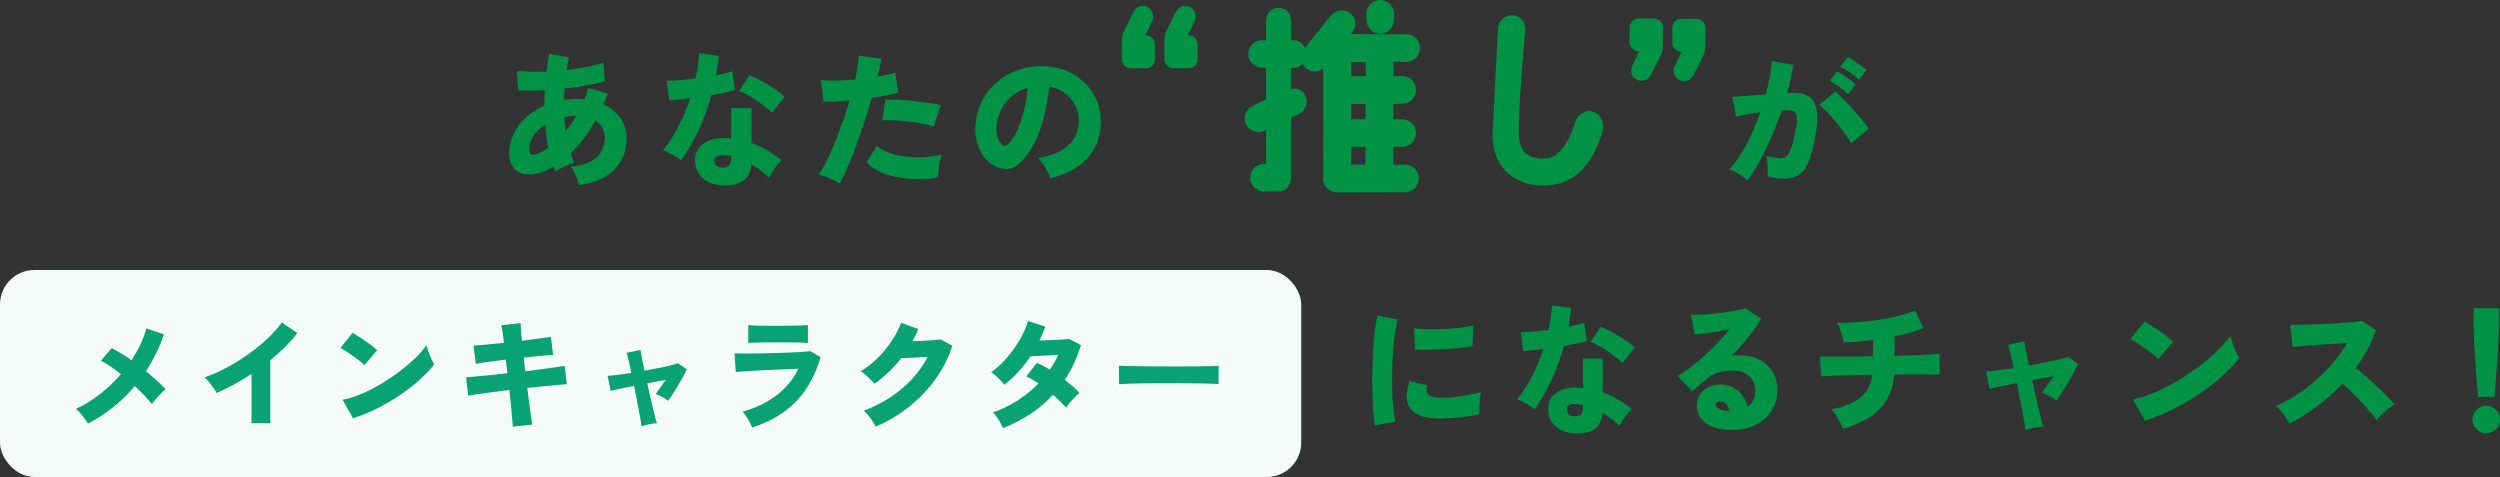 <?xml version="1.0" encoding="UTF-8"?><svg id="_レイヤー_2" xmlns="http://www.w3.org/2000/svg" viewBox="0 0 872.26 166.42"><rect x="0" y="0" width="872.26" height="166.42" fill="#333333" stroke="none"/><defs><style>.cls-1{fill:#08a370;}.cls-1,.cls-2,.cls-3{stroke-width:0px;}.cls-2{fill:#009245;}.cls-3{fill:#f5fbf9;}</style></defs><g id="_レイヤー_1-2"><path class="cls-2" d="m201.99,64.61c-.17-.88-.52-1.95-1.04-3.2-.53-1.25-1.13-2.3-1.8-3.15,4.13-.51,7.14-1.64,9.02-3.41,1.88-1.76,2.82-4,2.82-6.71s-1.08-4.63-3.25-6.05c-1.25,2.24-2.61,4.32-4.07,6.25-1.46,1.93-2.98,3.66-4.58,5.18.17.54.36,1.09.56,1.65.2.56.42,1.09.66,1.6-.64.17-1.39.44-2.24.81-.85.37-1.65.75-2.41,1.14-.76.39-1.38.75-1.86,1.09-.14-.27-.26-.54-.38-.81-.12-.27-.23-.54-.33-.81-1.73,1.02-3.46,1.75-5.19,2.21-1.73.46-3.41.57-5.03.33-1.29-.17-2.47-.85-3.56-2.03-1.08-1.19-1.63-2.93-1.63-5.24,0-2.47.53-4.77,1.58-6.89,1.05-2.12,2.5-4.01,4.35-5.67,1.85-1.66,3.96-3.02,6.33-4.07,0-1.83.05-3.63.15-5.39-1.86.14-3.61.2-5.23.2s-2.98-.07-4.07-.2l-.46-6.76c1.29.17,2.83.28,4.63.33,1.79.05,3.69.04,5.69-.03.17-1.12.33-2.19.48-3.23.15-1.03.31-2.02.48-2.97l6.91,1.27c-.13.71-.28,1.43-.43,2.16-.15.73-.28,1.47-.38,2.21,2.41-.27,4.73-.63,6.99-1.07,2.25-.44,4.18-.97,5.77-1.58l.61,6.51c-1.69.54-3.79,1.04-6.3,1.5-2.51.46-5.12.82-7.83,1.09-.03.64-.07,1.3-.1,1.96-.03.66-.07,1.33-.1,2.01.71-.1,1.44-.19,2.19-.25.75-.07,1.49-.1,2.24-.1.92,0,1.83.05,2.75.15.24-.64.46-1.29.69-1.93.22-.64.43-1.3.64-1.98l6.81,1.83c-.44,1.32-.95,2.59-1.53,3.81,2.54,1.15,4.52,2.76,5.95,4.83,1.42,2.07,2.13,4.41,2.13,7.01,0,3.05-.68,5.73-2.03,8.03-1.36,2.3-3.27,4.16-5.74,5.57-2.47,1.41-5.42,2.33-8.84,2.77Zm-15.4-10.72c1.19-.2,2.75-.98,4.68-2.34-.51-2.57-.86-5.25-1.07-8.03-1.69,1.08-3.04,2.37-4.04,3.86-1,1.49-1.5,3.03-1.5,4.63,0,.85.15,1.41.46,1.68.3.27.79.34,1.47.2Zm10.73-8.13c.68-.78,1.33-1.62,1.96-2.52.63-.9,1.23-1.84,1.8-2.82-.75,0-1.47.03-2.16.1-.69.07-1.38.17-2.06.3.1,1.66.25,3.3.46,4.93Z"/><path class="cls-2" d="m237.67,55.97c-.71-.58-1.68-1.21-2.9-1.91-1.22-.69-2.37-1.26-3.46-1.7,2.03-2.44,3.85-5.23,5.46-8.36,1.61-3.13,2.96-6.38,4.04-9.73-1.56.2-2.96.36-4.22.48-1.25.12-2.27.21-3.05.28l-.92-6.86c1.12.03,2.57-.03,4.35-.18,1.78-.15,3.67-.35,5.67-.58.34-1.56.62-3.08.84-4.57.22-1.49.36-2.93.43-4.32l6.91.97c-.14,1.15-.29,2.3-.46,3.43-.17,1.14-.36,2.25-.56,3.33,1.08-.2,2.11-.42,3.07-.66.97-.24,1.86-.47,2.67-.71l.92,6.51c-1.05.34-2.3.66-3.74.97-1.44.3-2.96.59-4.55.86-1.15,4.3-2.62,8.36-4.4,12.17s-3.82,7.34-6.12,10.6Zm13.93,8.69c-1.86-.14-3.49-.6-4.88-1.4-1.39-.8-2.45-1.86-3.18-3.18-.73-1.32-1.09-2.8-1.09-4.42.03-1.49.48-2.82,1.35-3.99.86-1.17,2.09-2.07,3.68-2.69,1.59-.63,3.47-.89,5.64-.79.68,0,1.34.05,1.98.15v-10.62h7.12v12.15c1.9.68,3.7,1.52,5.41,2.54,1.71,1.02,3.4,2.19,5.06,3.51-.51.44-1.04,1.02-1.6,1.73-.56.71-1.08,1.46-1.58,2.24-.49.78-.89,1.49-1.19,2.13-.95-.88-1.94-1.73-2.97-2.54-1.03-.81-2.09-1.54-3.18-2.19-.27,2.78-1.28,4.75-3.02,5.92-1.75,1.17-4.26,1.65-7.55,1.45Zm.56-6.15c1.08,0,1.85-.28,2.29-.84.44-.56.66-1.6.66-3.13v-.1c-.44-.07-.87-.14-1.3-.2-.42-.07-.86-.1-1.3-.1-.98-.07-1.77.06-2.36.38-.59.32-.91.82-.94,1.5-.03.71.21,1.3.74,1.78.52.47,1.26.71,2.21.71Zm17.23-19.21c-.54-.54-1.3-1.19-2.26-1.93-.97-.74-2-1.5-3.1-2.26-1.1-.76-2.19-1.45-3.28-2.06-1.08-.61-2.03-1.05-2.85-1.32l3.61-5.49c.88.34,1.89.81,3.03,1.4,1.13.59,2.29,1.25,3.46,1.96,1.17.71,2.26,1.42,3.28,2.13,1.02.71,1.85,1.37,2.49,1.98l-4.37,5.59Z"/><path class="cls-2" d="m293.02,64c-.61-.37-1.36-.77-2.24-1.19-.88-.42-1.77-.81-2.67-1.14-.9-.34-1.72-.59-2.46-.76.88-1.22,1.79-2.78,2.74-4.68.95-1.9,1.9-4.02,2.85-6.35s1.86-4.77,2.75-7.29c.88-2.52,1.69-5.02,2.44-7.5-1.86.17-3.6.29-5.21.36-1.61.07-2.92.05-3.94-.05l-.81-7.47c1.36.17,3.09.24,5.21.2,2.12-.03,4.35-.17,6.68-.41.37-1.66.67-3.19.89-4.6.22-1.41.35-2.63.38-3.69l7.88,1.07c-.13.88-.32,1.85-.56,2.9-.24,1.05-.49,2.17-.76,3.35,2.47-.41,4.54-.88,6.2-1.42l.96,6.96c-1.02.34-2.33.67-3.94.99-1.61.32-3.35.62-5.21.89-.78,2.71-1.64,5.48-2.57,8.31-.93,2.83-1.89,5.58-2.87,8.26-.98,2.68-1.96,5.16-2.95,7.45-.98,2.29-1.92,4.23-2.8,5.82Zm34.31-2.08c-2.75.47-5.41.67-8.01.58-2.59-.08-5-.38-7.22-.89s-4.17-1.19-5.84-2.06c-1.68-.86-2.97-1.86-3.89-2.97l3.56-5.74c1.25,1.15,3.01,2.08,5.26,2.8,2.25.71,4.87,1.12,7.85,1.22,2.98.1,6.18-.19,9.61-.86-.27.71-.52,1.55-.74,2.52-.22.97-.38,1.93-.48,2.9s-.14,1.8-.1,2.52Zm-1.58-17.79c-1.08-.37-2.37-.7-3.86-.99-1.49-.29-3.07-.53-4.73-.71-1.66-.19-3.29-.32-4.88-.41-1.59-.08-3.05-.09-4.37-.03l.97-7.27c1.25-.03,2.74,0,4.45.08,1.71.08,3.48.23,5.31.43,1.83.2,3.58.42,5.26.66,1.68.24,3.13.49,4.35.76l-2.49,7.47Z"/><path class="cls-2" d="m366.37,62.22c-.14-.68-.43-1.47-.89-2.36-.46-.9-.98-1.79-1.58-2.67-.59-.88-1.19-1.58-1.8-2.08,4.78-.74,8.32-2.2,10.62-4.37,2.3-2.17,3.52-4.78,3.66-7.83.13-2.3-.27-4.35-1.22-6.15-.95-1.8-2.23-3.26-3.84-4.4-1.61-1.13-3.36-1.86-5.26-2.16-.27,3.02-.77,6.12-1.5,9.33-.73,3.2-1.74,6.24-3.02,9.1-1.29,2.86-2.88,5.31-4.78,7.34-1.59,1.73-3.1,2.7-4.52,2.92-1.42.22-2.93,0-4.52-.64-1.56-.64-2.92-1.67-4.07-3.08-1.15-1.41-2.03-3.07-2.62-4.98-.59-1.91-.84-3.94-.74-6.07.17-3.18.92-6.1,2.26-8.74,1.34-2.64,3.13-4.9,5.36-6.79,2.24-1.88,4.8-3.3,7.7-4.27,2.9-.97,5.99-1.36,9.28-1.19,2.74.14,5.3.74,7.67,1.8,2.37,1.07,4.45,2.52,6.23,4.35,1.78,1.83,3.14,3.95,4.09,6.35.95,2.41,1.34,5.02,1.17,7.83-.24,4.91-1.93,8.97-5.08,12.17-3.15,3.2-7.35,5.4-12.61,6.58Zm-14.79-11.74c1.15-1.08,2.21-2.67,3.18-4.75.96-2.08,1.79-4.44,2.46-7.07.68-2.63,1.13-5.29,1.37-8.01-2.1.61-3.96,1.58-5.57,2.92-1.61,1.34-2.87,2.94-3.79,4.8-.91,1.86-1.44,3.91-1.58,6.15-.07,1.32.08,2.47.43,3.46.36.98.87,1.8,1.55,2.44.64.64,1.29.66,1.93.05Z"/><path class="cls-2" d="m402.08,7.23l-2.41,5.04c1.83,0,3.29,1.46,3.29,3.28v5.18c0,1.68-1.39,3.07-3.07,3.07h-5.4c-1.68,0-3.07-1.39-3.07-3.07v-6.64c0-1.24.29-2.41.8-3.43l3.21-6.5c.88-1.82,2.99-2.63,4.82-1.75,1.83.88,2.63,2.99,1.83,4.82Zm14.82,0l-2.41,5.04c1.83,0,3.36,1.46,3.36,3.28v5.18c0,1.68-1.39,3.07-3.14,3.07h-5.33c-1.75,0-3.14-1.39-3.14-3.07v-6.64c0-1.24.29-2.41.8-3.43l3.21-6.5c.88-1.82,3.07-2.63,4.89-1.75s2.56,2.99,1.75,4.82Z"/><path class="cls-2" d="m486.18,21.61v4.96h3.07c2.7,0,4.82,2.19,4.82,4.82s-2.12,4.82-4.82,4.82l-3.14.07v5.33h3.14c2.7,0,4.82,2.12,4.82,4.82s-2.12,4.82-4.82,4.82h-3.14v6.2h4.09c2.63,0,4.82,2.12,4.82,4.82s-2.19,4.82-4.82,4.82c0,0-17.23.07-23.58.07-2.63,0-4.96-2.12-4.96-4.74V23.94c-1.97,1.46-4.74,1.31-6.42-.51-.29-.36-.58-.73-.8-1.09-.73.8-1.82,1.31-3.14,1.31h-.88v7.45c2.48-.66,4.16.51,5.04,2.26,1.17,2.41.07,5.26-2.48,6.5l-2.55,1.24v21.1c-.29,3.43-2.19,4.6-4.89,4.6h-4.53c-2.63,0-4.82-2.19-4.82-4.89.07-2.63,2.19-4.74,4.89-4.74h.66v-11.83l-.58.29c-2.41,1.17-5.26.15-6.42-2.26s-.15-5.26,2.26-6.42l4.75-2.34v-10.95h-1.31c-2.7,0-4.89-2.19-4.89-4.82s2.19-4.82,4.89-4.82h1.31v-6.93c0-2.41,1.97-4.38,4.38-4.38s4.31,1.97,4.31,4.38v6.93h.88c1.46,0,3.21.88,4.01,2.7,0-.07.07-.07.07-.15l9.27-11.53c1.97-1.82,5.04-1.97,6.86,0,1.61,1.61,2.19,3.94-.15,6.86l19.27.07c2.7-.07,4.82,2.12,4.82,4.74.07,2.7-2.12,4.89-4.75,4.89h-4.53Zm-9.63.07h-5.11v4.89h5.11v-4.89Zm-.07,19.93v-5.33h-5.04v5.33h5.04Zm-.07,9.64h-4.96v6.2h4.96v-6.2Zm5.18-39.49c-2.7,0-4.82-2.19-4.82-4.82v-2.12c0-2.7,2.12-4.82,4.82-4.82s4.82,2.19,4.82,4.82v2.12c0,2.63-2.19,4.82-4.82,4.82Z"/><path class="cls-2" d="m555.6,38.91c3.21.88,4.31,4.23,3.43,7.23-2.99,9.85-8.69,18.47-20.15,18.61s-18.76-7.45-18.1-18.91c.51-8.03.66-14.45,1.9-35.99.15-2.63,2.48-4.74,5.11-4.53,2.7.15,4.6,2.48,4.38,5.18-1.31,15.4-2.34,28.69-2.26,36.06,0,6.57,3.72,9.12,9.34,8.76,3.87-.29,7.81-4.23,10.37-12.7.95-3.21,3.94-4.31,5.99-3.72Z"/><path class="cls-2" d="m569.44,22.98l2.45-5.02c-1.82-.02-3.34-1.49-3.33-3.31l.04-5.18c.01-1.68,1.41-3.05,3.17-3.04l5.33.05c1.75.02,3.13,1.41,3.11,3.09l-.06,6.64c-.01,1.24-.31,2.41-.83,3.42l-3.27,6.47c-.89,1.82-3.09,2.6-4.91,1.71s-2.53-3.01-1.71-4.83Zm14.82.13l2.45-5.02c-1.83-.02-3.27-1.49-3.26-3.31l.04-5.18c.01-1.68,1.41-3.05,3.09-3.04l5.4.05c1.68.01,3.05,1.41,3.04,3.09l-.06,6.64c0,1.24-.31,2.41-.83,3.42l-3.27,6.47c-.89,1.82-3.02,2.6-4.83,1.71-1.82-.89-2.6-3.02-1.78-4.83Z"/><path class="cls-2" d="m609.73,62.88c-.41-.41-1-.86-1.78-1.37s-1.58-.99-2.41-1.45c-.83-.46-1.55-.77-2.16-.94,2.1-2.3,4.08-5.23,5.95-8.77,1.86-3.54,3.47-7.26,4.83-11.16-1.63.2-3.19.43-4.7.69-1.51.25-2.79.53-3.84.84-.03-.58-.13-1.31-.28-2.21-.15-.9-.32-1.78-.51-2.64s-.38-1.53-.58-2.01c.75-.07,1.75-.15,3-.25,1.25-.1,2.65-.21,4.19-.33,1.54-.12,3.09-.23,4.65-.33.58-2.07,1.04-4.08,1.4-6.05.36-1.96.6-3.83.74-5.59l7.42,1.32c-.41,3.05-1.1,6.32-2.08,9.81.54-.03,1.02-.05,1.45-.05h1.14c1.42,0,2.7.22,3.84.66,1.13.44,2.05,1.2,2.74,2.29.69,1.08,1.12,2.58,1.27,4.5.15,1.91-.04,4.35-.58,7.29-.54,3.08-1.14,5.62-1.78,7.6s-1.4,3.52-2.26,4.63c-.86,1.1-1.89,1.87-3.08,2.31-1.19.44-2.59.66-4.22.66-2.03,0-3.81-.3-5.34-.91.03-.64.04-1.4.03-2.26-.02-.86-.06-1.73-.13-2.59-.07-.86-.19-1.6-.36-2.21.78.24,1.64.44,2.59.61.95.17,1.76.25,2.44.25.51,0,.97-.1,1.4-.3.42-.2.84-.61,1.25-1.22.41-.61.81-1.54,1.22-2.8.41-1.25.81-2.95,1.22-5.08.44-2.13.62-3.72.53-4.75-.08-1.03-.37-1.72-.84-2.06-.48-.34-1.1-.51-1.88-.51h-1.17c-.44,0-.92.02-1.42.05-1.05,3.15-2.25,6.24-3.58,9.28-1.34,3.03-2.72,5.85-4.14,8.44-1.42,2.59-2.81,4.8-4.17,6.63Zm36.19-12.91c-.51-.91-1.23-2.02-2.16-3.33-.93-1.3-1.97-2.63-3.1-3.96-1.14-1.34-2.23-2.56-3.28-3.66-1.05-1.1-1.93-1.92-2.64-2.47l5.59-4.63c.71.61,1.61,1.46,2.69,2.54,1.08,1.08,2.2,2.25,3.35,3.51,1.15,1.25,2.23,2.49,3.23,3.71,1,1.22,1.79,2.29,2.36,3.2l-6.05,5.08Zm-1.17-17.08c-.85-.88-1.88-1.75-3.1-2.62-1.22-.86-2.32-1.55-3.3-2.06l2.54-3.35c.54.27,1.24.69,2.08,1.25.85.56,1.69,1.14,2.52,1.73.83.59,1.48,1.11,1.96,1.55l-2.69,3.51Zm3.76-5.03c-.85-.88-1.88-1.74-3.1-2.59-1.22-.85-2.32-1.52-3.3-2.03l2.54-3.35c.54.27,1.24.68,2.08,1.22.85.54,1.68,1.12,2.52,1.73.83.61,1.48,1.14,1.96,1.58l-2.69,3.46Z"/><path class="cls-2" d="m479.68,148.47c-.23-1.41-.42-3.12-.57-5.14-.15-2.02-.25-4.21-.29-6.59-.05-2.38-.05-4.82,0-7.33.05-2.51.15-4.97.29-7.38.15-2.41.35-4.64.59-6.69.25-2.05.55-3.81.91-5.29l7.08,1.48c-.39,1.18-.72,2.72-.98,4.62-.26,1.9-.48,3.99-.64,6.27-.17,2.28-.27,4.62-.32,7.03-.05,2.41-.04,4.75.02,7.01.07,2.26.19,4.32.37,6.17.18,1.85.42,3.34.71,4.45l-7.18,1.38Zm22.38-2.46c-3.31,0-5.92-.52-7.82-1.57-1.9-1.05-3.02-2.67-3.35-4.87-.26-1.84.05-4.03.94-6.59l6.29,1.52c-.39.95-.53,1.72-.39,2.31.33,1.31,2.23,1.97,5.71,1.97,1.44,0,2.96-.1,4.55-.3,1.59-.2,3.14-.44,4.65-.74,1.51-.3,2.85-.59,4.03-.89-.1.62-.2,1.39-.3,2.31-.1.92-.16,1.85-.2,2.8-.03.95-.03,1.79,0,2.51-1.44.39-3.02.71-4.72.93-1.71.23-3.38.39-5.02.47-1.64.08-3.1.12-4.38.12Zm-8.36-24.05l-.35-7.43c1.28.2,2.85.31,4.7.34,1.85.03,3.78,0,5.78-.07,2-.08,3.9-.24,5.71-.47,1.8-.23,3.29-.51,4.48-.84l-.29,7.28c-1.31.26-2.85.48-4.62.66-1.77.18-3.6.32-5.48.42-1.89.1-3.7.16-5.44.17-1.74.02-3.23,0-4.47-.07Z"/><path class="cls-2" d="m535.45,142.77c-.69-.56-1.62-1.17-2.8-1.84-1.18-.67-2.3-1.22-3.35-1.65,1.97-2.36,3.73-5.06,5.29-8.09,1.56-3.03,2.86-6.17,3.91-9.42-1.51.2-2.87.35-4.08.47-1.21.12-2.2.21-2.95.27l-.88-6.64c1.08.03,2.48-.02,4.21-.17,1.72-.15,3.55-.34,5.48-.57.33-1.51.6-2.98.81-4.43.21-1.44.35-2.84.42-4.18l6.69.93c-.13,1.12-.28,2.22-.44,3.32-.17,1.1-.35,2.17-.54,3.22,1.05-.2,2.04-.41,2.97-.64.93-.23,1.79-.46,2.58-.69l.88,6.3c-1.02.33-2.22.64-3.62.93-1.39.3-2.86.57-4.4.84-1.12,4.16-2.53,8.09-4.25,11.78-1.72,3.69-3.7,7.11-5.93,10.25Zm13.48,8.41c-1.8-.13-3.38-.58-4.72-1.35-1.34-.77-2.37-1.8-3.07-3.07-.71-1.28-1.06-2.71-1.06-4.28.03-1.44.47-2.73,1.3-3.86.84-1.13,2.02-2,3.56-2.61,1.54-.61,3.36-.86,5.46-.76.66,0,1.29.05,1.92.15v-10.28h6.89v11.75c1.84.66,3.58,1.48,5.24,2.46,1.65.98,3.29,2.11,4.89,3.39-.49.43-1.01.98-1.55,1.67-.54.69-1.05,1.41-1.53,2.16-.47.75-.86,1.44-1.15,2.07-.92-.85-1.88-1.67-2.88-2.46-1-.79-2.03-1.49-3.07-2.11-.26,2.69-1.24,4.6-2.93,5.73-1.69,1.13-4.12,1.6-7.3,1.4Zm.54-5.95c1.05,0,1.79-.27,2.21-.81s.64-1.55.64-3.02v-.1c-.43-.07-.84-.13-1.25-.2-.41-.07-.83-.1-1.25-.1-.95-.07-1.71.06-2.29.37-.57.31-.88.8-.91,1.45-.03.69.21,1.26.71,1.72.51.46,1.22.69,2.14.69Zm16.67-18.59c-.53-.52-1.26-1.15-2.19-1.87-.94-.72-1.94-1.45-3-2.19-1.07-.74-2.12-1.4-3.17-1.99-1.05-.59-1.97-1.02-2.76-1.28l3.49-5.31c.85.33,1.83.78,2.93,1.35,1.1.57,2.21,1.2,3.34,1.89s2.19,1.38,3.17,2.07c.98.69,1.79,1.33,2.41,1.92l-4.23,5.41Z"/><path class="cls-2" d="m604.41,150c-2.82,0-5.15-.38-6.98-1.13-1.84-.75-3.2-1.77-4.08-3.05-.89-1.28-1.33-2.71-1.33-4.28s.37-2.86,1.11-3.96c.74-1.1,1.72-1.94,2.95-2.53,1.23-.59,2.57-.89,4.01-.89,1.84,0,3.4.35,4.7,1.06,1.29.71,2.35,1.65,3.17,2.83.82,1.18,1.41,2.48,1.77,3.89,1.84-1.28,2.75-3.21,2.75-5.8,0-1.25-.31-2.39-.93-3.42-.62-1.03-1.51-1.86-2.66-2.48-1.15-.62-2.49-.93-4.03-.93-2.2,0-4.03.24-5.51.71-1.48.48-2.79,1.22-3.94,2.24-.62.52-1.41,1.19-2.36,1.99-.95.8-1.85,1.55-2.71,2.24l-5.02-5.31c1.38-.79,2.86-1.78,4.45-2.98,1.59-1.2,3.21-2.53,4.84-4.01,1.64-1.48,3.21-3.01,4.72-4.6,1.51-1.59,2.88-3.17,4.13-4.75-1.47.3-2.97.58-4.5.86-1.53.28-2.96.5-4.3.66-1.35.16-2.48.28-3.39.34l-1.33-6.89c.85.07,1.95.07,3.29,0,1.34-.07,2.79-.17,4.35-.32,1.56-.15,3.09-.33,4.6-.54,1.51-.21,2.85-.44,4.03-.69,1.18-.25,2.07-.5,2.66-.76l5.56,3.64c-1.12,2.1-2.59,4.28-4.43,6.54s-3.82,4.46-5.95,6.59c.36-.13.76-.22,1.21-.27.44-.05.89-.07,1.35-.07,2.79,0,5.19.51,7.21,1.52,2.02,1.02,3.57,2.44,4.67,4.28,1.1,1.84,1.65,3.97,1.65,6.39,0,2.56-.64,4.89-1.92,6.98-1.28,2.1-3.09,3.77-5.44,5.02s-5.14,1.87-8.38,1.87Zm-1.62-6.64h.59c-.23-.98-.61-1.79-1.13-2.41-.53-.62-1.25-.93-2.16-.93-.33,0-.64.09-.94.27-.29.18-.44.5-.44.96,0,.52.3.98.91,1.35.61.38,1.66.63,3.17.76Z"/><path class="cls-2" d="m643.06,149.55c-.26-.69-.62-1.46-1.08-2.31-.46-.85-.94-1.67-1.45-2.46-.51-.79-1.01-1.43-1.5-1.92,4.36-.89,7.7-2.26,10.03-4.13,2.33-1.87,3.74-4.52,4.23-7.97-2.72.03-5.31.08-7.77.15-2.46.07-4.58.13-6.37.2-1.79.07-3.04.13-3.76.2l-.44-6.98c.65.07,1.9.11,3.74.12,1.84.02,4.05,0,6.64-.02,2.59-.03,5.31-.07,8.16-.1v-5.71c-3.8.49-7.23.77-10.28.84-.07-.69-.22-1.46-.47-2.31-.25-.85-.52-1.69-.81-2.51-.29-.82-.59-1.49-.88-2.02,2.2.03,4.53-.03,6.98-.2,2.46-.16,4.92-.43,7.38-.81,2.46-.38,4.79-.84,6.98-1.4,2.2-.56,4.13-1.18,5.8-1.87l2.85,6.2c-1.31.52-2.83,1.03-4.55,1.5-1.72.48-3.54.91-5.44,1.3v6.84c2.49-.07,4.82-.14,6.98-.22,2.16-.08,4.02-.17,5.56-.27s2.59-.18,3.15-.25v7.28c-.66-.03-1.77-.06-3.34-.07-1.57-.02-3.44-.02-5.58-.02s-4.45.02-6.91.05c-.46,5.05-2.17,9.07-5.14,12.07-2.97,3-7.21,5.27-12.71,6.81Z"/><path class="cls-2" d="m706.71,150.09c-.03-.39-.14-1.13-.32-2.21s-.42-2.39-.71-3.91c-.29-1.52-.62-3.17-.96-4.94-.34-1.77-.7-3.56-1.06-5.36-2.2.43-4.17.83-5.9,1.2-1.74.38-2.94.66-3.59.86l-1.23-6.15c.95-.03,2.28-.16,3.98-.37,1.7-.21,3.59-.48,5.66-.81-.43-2.03-.82-3.79-1.18-5.29-.36-1.49-.62-2.43-.79-2.83l5.66-1.18c.03.39.21,1.36.52,2.9.31,1.54.68,3.38,1.11,5.51,2-.36,3.92-.72,5.75-1.08,1.84-.36,3.44-.71,4.82-1.06,1.38-.34,2.38-.63,3-.86l3.59,2.46c-.59,1.25-1.33,2.65-2.21,4.21-.88,1.56-1.79,3.09-2.73,4.6-.94,1.51-1.81,2.84-2.63,3.98-.62-.56-1.46-1.11-2.51-1.65s-1.88-.94-2.51-1.2c.56-.72,1.2-1.59,1.92-2.61.72-1.02,1.43-2.03,2.12-3.05-1.12.2-2.31.41-3.59.64-1.28.23-2.57.48-3.89.74.39,1.84.79,3.66,1.21,5.46.41,1.8.8,3.47,1.18,4.99.38,1.52.7,2.8.96,3.81.26,1.02.44,1.66.54,1.92-1.02.03-2.12.18-3.32.44-1.2.26-2.16.54-2.88.84Z"/><path class="cls-2" d="m752.99,125.26c-.46-.49-1.08-1.06-1.87-1.7-.79-.64-1.66-1.29-2.61-1.97-.95-.67-1.88-1.3-2.8-1.89s-1.72-1.05-2.41-1.38l4.92-6.15c.95.52,2.06,1.2,3.32,2.02,1.26.82,2.5,1.67,3.71,2.56,1.21.89,2.2,1.71,2.95,2.46l-5.21,6.05Zm-4.62,21.49l-4.18-7.48c2.33-.43,4.8-1.19,7.43-2.29,2.62-1.1,5.25-2.43,7.89-3.98,2.64-1.56,5.16-3.25,7.57-5.07,2.41-1.82,4.57-3.65,6.49-5.48,1.92-1.84,3.45-3.59,4.6-5.26.16.72.43,1.58.79,2.58.36,1,.75,1.97,1.18,2.9s.8,1.7,1.13,2.29c-1.64,2.1-3.66,4.22-6.07,6.37-2.41,2.15-5.08,4.21-7.99,6.17s-5.97,3.75-9.17,5.34c-3.2,1.59-6.42,2.89-9.66,3.91Z"/><path class="cls-2" d="m798.88,147.78c-.59-.95-1.29-2.02-2.12-3.2-.82-1.18-1.71-2.16-2.65-2.95,2.43-1.05,4.84-2.35,7.23-3.91,2.39-1.56,4.68-3.3,6.86-5.24,2.18-1.93,4.19-3.98,6.03-6.15,1.84-2.16,3.41-4.38,4.72-6.64-1.67.1-3.46.21-5.36.32-1.9.12-3.75.24-5.56.37-1.8.13-3.43.25-4.87.37-1.44.12-2.53.21-3.25.27l-.84-7.72c.85.03,2.12.03,3.81,0,1.69-.03,3.57-.09,5.63-.17,2.06-.08,4.13-.18,6.2-.3,2.06-.11,3.93-.25,5.61-.39,1.67-.15,2.92-.3,3.74-.47l4.92,3.2c-.82,2.33-1.83,4.6-3.02,6.81-1.2,2.21-2.55,4.35-4.06,6.42,1.18.92,2.41,1.94,3.69,3.05,1.28,1.12,2.54,2.25,3.79,3.42,1.25,1.16,2.39,2.28,3.44,3.34,1.05,1.07,1.9,2.01,2.56,2.83-1.12.72-2.19,1.56-3.22,2.51-1.03.95-2.03,1.95-2.98,3-.85-1.21-1.96-2.58-3.32-4.11-1.36-1.52-2.79-3.05-4.3-4.57s-2.94-2.86-4.28-4.01c-2.72,2.89-5.66,5.52-8.83,7.89-3.16,2.38-6.35,4.39-9.57,6.02Z"/><path class="cls-2" d="m867.44,151.18c-1.31,0-2.44-.48-3.39-1.43-.95-.95-1.43-2.08-1.43-3.39s.47-2.48,1.43-3.39c.95-.92,2.08-1.38,3.39-1.38s2.48.46,3.42,1.38c.93.92,1.4,2.05,1.4,3.39s-.47,2.44-1.4,3.39c-.94.95-2.07,1.43-3.42,1.43Zm-2.85-12.74c-.13-1.31-.26-2.84-.39-4.57-.13-1.74-.26-3.55-.39-5.43-.13-1.89-.25-3.72-.37-5.51-.12-1.79-.21-3.4-.27-4.84-.07-1.44-.1-2.57-.1-3.39v-7.18h8.76v7.18c0,.82-.03,1.95-.1,3.39-.06,1.44-.15,3.06-.27,4.84-.12,1.79-.24,3.62-.37,5.51-.13,1.89-.26,3.7-.39,5.43-.13,1.74-.26,3.26-.39,4.57h-5.71Z"/><rect class="cls-3" y="94.21" width="454" height="72.22" rx="12" ry="12"/><path class="cls-1" d="m30.7,147.74c-.51-.79-1.14-1.68-1.91-2.67-.76-.99-1.53-1.79-2.29-2.41,2.99-1.38,5.82-3.13,8.49-5.23,2.67-2.1,5.08-4.4,7.22-6.88-1.3-1.02-2.56-1.94-3.77-2.77-1.21-.83-2.3-1.48-3.26-1.93l3.77-4.36c1.04.51,2.16,1.12,3.35,1.84,1.19.72,2.39,1.5,3.6,2.35,1.19-1.81,2.22-3.65,3.11-5.53.89-1.88,1.57-3.73,2.05-5.57l6.1,2.08c-1.47,4.49-3.56,8.77-6.27,12.83,1.36,1.1,2.62,2.19,3.79,3.26,1.17,1.07,2.2,2.09,3.07,3.05-.54.42-1.1.95-1.69,1.57-.59.62-1.16,1.25-1.71,1.88s-1.01,1.21-1.38,1.72c-1.47-1.86-3.45-3.95-5.93-6.27-2.26,2.65-4.77,5.1-7.52,7.33-2.75,2.23-5.7,4.14-8.83,5.72Z"/><path class="cls-1" d="m87.76,147.65v-17.2c-4.07,2.68-8.12,4.9-12.16,6.65-.28-.51-.66-1.11-1.14-1.8-.48-.69-1-1.37-1.55-2.03-.55-.66-1.08-1.19-1.59-1.59,2.54-.87,5.12-2.01,7.75-3.41,2.62-1.4,5.16-2.96,7.6-4.7,2.44-1.74,4.67-3.55,6.67-5.44,2-1.89,3.66-3.77,4.96-5.63l5.42,3.68c-1.21,1.64-2.63,3.25-4.24,4.85-1.61,1.6-3.33,3.14-5.17,4.64v21.98h-6.57Z"/><path class="cls-1" d="m127.11,127.4c-.4-.42-.93-.91-1.61-1.46s-1.43-1.12-2.25-1.69c-.82-.58-1.62-1.12-2.42-1.63-.79-.51-1.48-.9-2.07-1.19l4.23-5.29c.82.45,1.77,1.03,2.86,1.74,1.09.71,2.15,1.44,3.2,2.2,1.04.76,1.89,1.47,2.54,2.12l-4.49,5.21Zm-3.98,18.51l-3.6-6.44c2-.37,4.14-1.02,6.4-1.97,2.26-.95,4.52-2.09,6.8-3.43,2.27-1.34,4.45-2.8,6.52-4.36,2.08-1.57,3.94-3.14,5.59-4.72,1.65-1.58,2.97-3.09,3.96-4.53.14.62.37,1.36.68,2.22.31.86.65,1.69,1.02,2.5.37.8.69,1.46.97,1.97-1.41,1.81-3.16,3.64-5.23,5.49-2.07,1.85-4.37,3.62-6.88,5.32s-5.15,3.23-7.9,4.6c-2.75,1.37-5.53,2.49-8.32,3.37Z"/><path class="cls-1" d="m178.91,148.84c-.03-.54-.1-1.44-.21-2.71-.11-1.27-.25-2.78-.4-4.53-.16-1.75-.35-3.6-.57-5.55-1.95.23-3.85.47-5.72.72-1.86.25-3.54.49-5.04.7-1.5.21-2.7.39-3.6.53l-.76-6.35c.9-.08,2.11-.19,3.62-.32,1.51-.13,3.21-.29,5.08-.49,1.88-.2,3.79-.41,5.74-.64l-.55-4.74c-2.17.25-4.23.52-6.16.78-1.94.27-3.38.5-4.34.7l-.76-6.35c1.13-.06,2.65-.18,4.58-.36,1.92-.18,3.92-.39,6.01-.61-.14-1.33-.29-2.51-.44-3.54-.16-1.03-.32-1.9-.49-2.6l6.73-.76c.03.62.08,1.45.15,2.5.07,1.05.18,2.27.32,3.69,2.12-.28,4.09-.55,5.93-.8,1.83-.25,3.23-.45,4.19-.59l.76,6.35c-.54,0-1.33.04-2.39.13s-2.27.19-3.62.32c-1.36.13-2.77.28-4.24.44l.55,4.79c1.89-.25,3.73-.49,5.51-.72,1.78-.23,3.39-.44,4.83-.66s2.57-.39,3.39-.53l.76,6.4c-.65.03-1.7.11-3.13.25-1.44.14-3.09.3-4.93.47-1.85.17-3.76.37-5.74.59.23,1.89.45,3.69.68,5.4.23,1.71.43,3.21.61,4.49.18,1.29.33,2.25.45,2.9l-6.78.72Z"/><path class="cls-1" d="m223.85,148.79c-.03-.34-.12-.97-.28-1.91s-.36-2.05-.61-3.37-.53-2.73-.83-4.26c-.3-1.52-.6-3.06-.91-4.62-1.89.37-3.59.71-5.08,1.04-1.5.32-2.53.57-3.09.74l-1.06-5.29c.82-.03,1.96-.13,3.43-.32,1.47-.18,3.09-.42,4.87-.7-.37-1.75-.71-3.27-1.02-4.55-.31-1.28-.54-2.1-.68-2.44l4.87-1.02c.03.34.18,1.17.45,2.5.27,1.33.59,2.91.95,4.74,1.72-.31,3.37-.62,4.96-.93,1.58-.31,2.96-.61,4.15-.91s2.05-.54,2.58-.74l3.09,2.12c-.51,1.07-1.14,2.28-1.91,3.62-.76,1.34-1.55,2.66-2.35,3.96-.8,1.3-1.56,2.44-2.27,3.43-.54-.48-1.26-.95-2.16-1.42-.9-.47-1.62-.81-2.16-1.04.48-.62,1.03-1.37,1.65-2.24.62-.87,1.23-1.75,1.82-2.63-.96.17-1.99.35-3.09.55-1.1.2-2.22.41-3.35.64.34,1.58.68,3.15,1.04,4.7.35,1.55.69,2.99,1.02,4.3.32,1.31.6,2.41.83,3.28.23.88.38,1.43.47,1.65-.88.03-1.83.15-2.86.38-1.03.23-1.86.47-2.48.72Z"/><path class="cls-1" d="m262.48,149.18c-.23-.51-.52-1.1-.87-1.78-.35-.68-.74-1.36-1.17-2.03-.42-.68-.86-1.26-1.31-1.74,4.69-1.33,8.66-3.26,11.92-5.8s5.78-5.6,7.56-9.19c-1.52.06-3.19.13-5,.21-1.81.08-3.62.17-5.44.25-1.82.08-3.53.17-5.12.25-1.6.08-2.96.17-4.09.25s-1.88.16-2.24.21l-.47-6.52c.82.03,1.9.05,3.24.06,1.34.01,2.85,0,4.53-.02,1.68-.03,3.42-.06,5.23-.11,1.81-.04,3.56-.1,5.27-.17,1.71-.07,3.28-.15,4.72-.23,1.44-.08,2.61-.18,3.52-.3l3.52,2.12c-1.64,5.87-4.36,10.89-8.18,15.04-3.81,4.15-9.02,7.31-15.63,9.49Zm-1.4-29.48v-6.27c.85.11,2.16.18,3.94.21,1.78.03,4,.04,6.65.04s4.74-.03,6.5-.08c1.76-.06,3-.11,3.71-.17v6.27c-.73-.11-1.93-.18-3.58-.21-1.65-.03-3.86-.04-6.63-.04-1.47,0-2.92,0-4.36.02-1.44.01-2.72.04-3.83.06-1.12.03-1.91.08-2.39.17Z"/><path class="cls-1" d="m305.55,148.84c-.28-.57-.66-1.2-1.12-1.91-.46-.71-.97-1.38-1.5-2.03-.54-.65-1.05-1.19-1.52-1.61,3.33-1.24,6.42-2.8,9.25-4.68,2.84-1.88,5.37-4.01,7.58-6.4,2.22-2.39,4.03-4.96,5.44-7.73-1.16.08-2.34.16-3.54.23-1.2.07-2.29.13-3.28.17-.99.04-1.78.06-2.37.06-1.36,1.72-2.82,3.34-4.41,4.85-1.58,1.51-3.23,2.87-4.96,4.09-.34-.42-.78-.9-1.33-1.44-.55-.54-1.13-1.07-1.74-1.61-.61-.54-1.19-.97-1.76-1.31,2.06-1.19,4.02-2.7,5.87-4.55,1.85-1.85,3.49-3.85,4.93-5.99,1.44-2.15,2.54-4.26,3.3-6.35l6.01,2.16c-.28.71-.59,1.42-.93,2.14-.34.72-.71,1.42-1.1,2.1,1.19-.03,2.41-.07,3.68-.13,1.27-.06,2.46-.13,3.58-.21s1.98-.17,2.61-.25l4.02,2.2c-1.33,4.18-3.29,8.07-5.89,11.67-2.6,3.6-5.67,6.81-9.21,9.61-3.54,2.81-7.42,5.12-11.63,6.93Z"/><path class="cls-1" d="m349.98,149.39c-.48-1.07-1.04-2.12-1.67-3.13-.63-1.02-1.26-1.81-1.88-2.37,2.99-1.02,5.85-2.39,8.56-4.13,2.71-1.74,5.17-3.73,7.37-5.99-.73-.48-1.46-.93-2.18-1.36-.72-.42-1.42-.78-2.1-1.06l3.69-4.74c.68.28,1.4.63,2.18,1.04.78.41,1.56.85,2.35,1.33.56-.82,1.09-1.67,1.59-2.54.49-.87.94-1.75,1.33-2.63-1.16.06-2.35.12-3.58.19-1.23.07-2.38.13-3.45.19-1.07.06-1.96.1-2.67.13-1.21,1.81-2.57,3.56-4.07,5.25-1.5,1.69-3.16,3.25-5,4.66-.62-.76-1.36-1.57-2.22-2.41-.86-.85-1.66-1.48-2.39-1.91,1.98-1.44,3.82-3.16,5.53-5.15,1.71-1.99,3.2-4.09,4.47-6.29s2.22-4.35,2.84-6.44l6.01,1.91c-.28.79-.59,1.6-.93,2.41-.34.82-.71,1.64-1.1,2.46,1.21-.06,2.5-.11,3.85-.15s2.62-.1,3.79-.17c1.17-.07,2.08-.15,2.73-.23l4.11,2.16c-1.41,4.55-3.29,8.58-5.63,12.11,1.04.79,2.01,1.58,2.9,2.37.89.79,1.63,1.54,2.22,2.24-.51.37-1.06.85-1.65,1.46-.59.61-1.17,1.24-1.72,1.88-.55.65-1,1.24-1.33,1.78-.56-.71-1.23-1.44-2.01-2.2-.78-.76-1.62-1.54-2.52-2.33-2.32,2.51-4.93,4.74-7.86,6.67-2.92,1.93-6.11,3.59-9.55,4.98Z"/><path class="cls-1" d="m390.43,134.05c.03-.51.04-1.17.02-1.99-.01-.82-.02-1.64-.02-2.46s-.01-1.48-.04-1.99c.4.03,1.26.06,2.58.11s2.95.07,4.87.08c1.92.01,4,.03,6.25.04,2.25.01,4.5.02,6.76.02s4.38,0,6.38-.02c1.99-.01,3.69-.04,5.1-.08s2.37-.09,2.88-.15c-.03.45-.05,1.09-.06,1.93-.01.83-.01,1.66,0,2.48.01.82.02,1.47.02,1.95-.65-.03-1.65-.06-3.01-.11s-2.95-.08-4.79-.11c-1.84-.03-3.8-.04-5.89-.04h-6.31c-2.12,0-4.14.01-6.08.04-1.93.03-3.65.06-5.15.11s-2.67.11-3.52.19Z"/></g></svg>